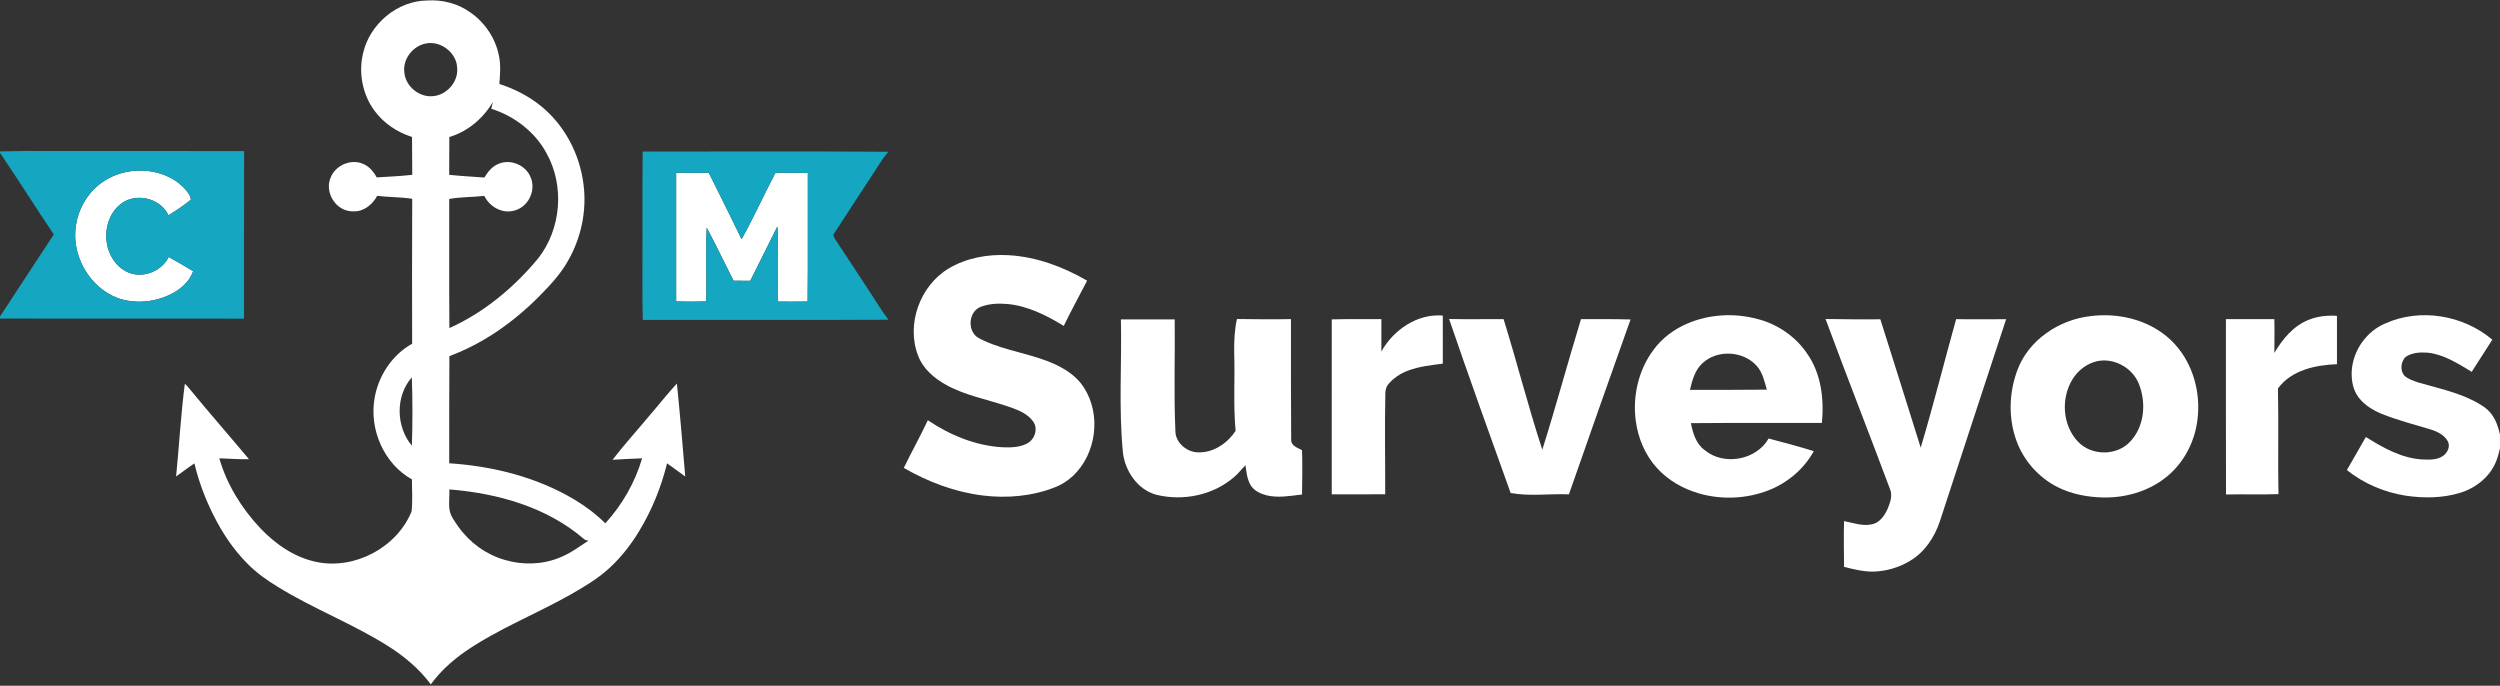 <svg xmlns="http://www.w3.org/2000/svg" width="2253pt" height="618pt" viewBox="0 0 2253 618"><rect x="0" y="0" width="2253" height="618" fill="#333333" stroke="none"/><g id="#ffffffff"><path fill="#ffffff" opacity="1.00" d=" M 327.22 47.91 C 333.17 21.71 357.93 0.72 385.01 0.44 C 398.42 -0.42 412.15 3.00 423.22 10.73 C 436.77 19.85 446.60 34.42 449.70 50.49 C 451.44 58.77 450.65 67.30 450.04 75.66 C 463.11 79.90 475.61 86.12 486.39 94.69 C 508.38 111.92 522.38 138.38 525.84 165.96 C 528.99 189.89 523.75 214.71 511.60 235.52 C 504.77 247.59 495.14 257.71 485.46 267.51 C 462.59 290.42 435.50 309.63 405.00 320.92 C 404.79 353.11 404.83 385.31 404.84 417.51 C 444.17 420.07 483.61 429.92 517.67 450.21 C 527.73 456.24 537.17 463.35 545.51 471.61 C 560.80 454.92 572.30 434.77 578.67 413.04 C 569.78 413.30 560.91 413.89 552.03 414.34 C 562.75 400.41 574.63 387.44 585.83 373.91 C 593.97 364.55 601.58 354.74 610.02 345.64 C 612.86 373.55 615.19 401.50 617.54 429.45 C 612.07 425.50 606.69 421.42 601.17 417.55 C 595.91 438.85 587.61 459.44 576.25 478.23 C 568.92 490.48 560.06 501.88 549.56 511.58 C 538.99 521.47 526.41 528.81 513.92 535.97 C 482.65 553.61 448.86 566.78 419.18 587.20 C 407.46 595.40 396.66 605.12 388.26 616.77 C 377.90 602.80 364.37 591.47 349.72 582.24 C 317.83 562.10 282.29 548.63 250.23 528.80 C 240.46 522.85 231.07 516.18 223.03 508.00 C 210.44 495.42 200.49 480.42 192.52 464.55 C 184.99 449.64 179.08 433.89 175.21 417.63 C 169.55 421.32 164.25 425.53 158.71 429.39 C 161.47 401.55 162.98 373.59 166.57 345.84 C 168.15 347.14 169.46 348.72 170.74 350.32 C 188.33 371.74 206.61 392.59 224.40 413.85 C 215.46 414.06 206.55 413.28 197.63 413.03 C 204.43 436.56 217.64 457.94 234.33 475.75 C 248.08 490.22 265.30 502.37 285.14 506.42 C 319.59 513.61 357.53 493.53 370.89 460.99 C 372.03 451.38 371.20 441.67 371.24 432.03 C 346.01 418.00 332.63 387.06 337.56 358.94 C 340.96 338.68 353.36 319.82 371.42 309.76 C 371.37 266.21 371.24 222.67 371.49 179.13 C 361.02 177.57 350.40 177.73 339.90 176.51 C 336.23 183.37 329.76 189.16 321.88 190.33 C 316.93 190.89 311.66 190.18 307.39 187.48 C 298.63 182.18 293.91 170.52 297.69 160.78 C 301.54 149.53 315.39 142.98 326.49 147.40 C 332.39 149.50 336.58 154.55 339.52 159.87 C 350.19 159.21 360.88 158.74 371.51 157.55 C 371.32 146.18 371.53 134.81 371.33 123.44 C 357.94 119.20 345.66 111.01 337.35 99.61 C 326.62 84.95 322.96 65.53 327.22 47.91 M 384.10 39.12 C 372.24 41.19 362.84 53.06 364.38 65.16 C 365.34 77.64 377.64 87.87 390.08 86.66 C 402.60 85.79 413.27 73.64 411.99 61.04 C 411.47 47.48 397.30 36.68 384.10 39.12 M 444.20 91.89 C 435.47 106.65 421.54 118.64 404.93 123.45 C 404.95 134.82 404.86 146.18 404.82 157.54 C 415.36 158.71 425.96 159.16 436.52 160.00 C 439.62 154.86 443.62 149.81 449.40 147.60 C 460.24 143.05 473.93 148.85 478.21 159.80 C 481.64 167.47 479.59 176.85 474.19 183.09 C 469.12 189.09 460.56 191.90 452.93 189.96 C 445.76 188.27 439.71 183.08 436.42 176.55 C 425.91 177.74 415.25 177.37 404.83 179.33 C 405.02 218.11 404.64 256.89 404.99 295.67 C 436.23 281.63 463.15 259.18 484.92 232.93 C 505.74 206.53 509.01 167.60 492.58 138.20 C 482.19 118.84 463.53 104.58 442.72 98.01 C 443.25 95.98 443.75 93.94 444.20 91.89 M 371.20 401.69 C 371.83 381.15 371.88 360.59 371.14 340.06 C 356.16 356.99 356.81 384.61 371.20 401.69 M 404.97 441.06 C 405.21 447.08 404.24 453.12 405.09 459.12 C 405.87 465.15 409.93 469.97 413.21 474.86 C 423.31 489.03 438.13 499.77 454.88 504.59 C 471.06 509.41 488.92 508.94 504.57 502.42 C 513.89 498.82 521.87 492.70 530.20 487.34 C 528.85 486.95 527.36 486.79 526.31 485.80 C 492.80 456.91 448.32 444.52 404.97 441.06 Z"></path><path fill="#ffffff" opacity="1.00" d=" M 93.40 163.35 C 107.42 154.09 125.42 151.50 141.62 155.65 C 151.59 158.16 161.02 163.46 167.67 171.39 C 169.62 173.95 171.91 176.64 171.97 180.04 C 165.60 185.19 158.79 189.78 151.81 194.05 C 144.76 178.69 122.87 173.37 109.40 183.42 C 97.40 192.25 93.31 208.98 97.13 222.97 C 99.72 233.14 106.94 242.45 116.99 246.05 C 130.13 250.64 145.91 244.03 152.03 231.57 C 159.46 235.71 166.82 239.98 174.10 244.38 C 170.69 254.06 162.40 261.10 153.37 265.44 C 138.90 272.49 121.61 273.97 106.32 268.73 C 80.27 259.03 63.71 229.44 68.60 202.15 C 71.12 186.55 80.22 172.11 93.40 163.35 Z"></path><path fill="#ffffff" opacity="1.00" d=" M 609.35 271.69 C 609.33 233.04 609.32 194.39 609.35 155.75 C 619.16 155.75 628.97 155.74 638.79 155.75 C 648.71 175.65 658.63 195.55 668.34 215.55 C 679.25 196.00 688.39 175.55 698.82 155.75 C 708.55 155.79 718.28 155.64 728.01 155.86 C 727.83 194.48 728.23 233.11 727.83 271.73 C 718.95 271.92 710.07 271.81 701.19 271.82 C 700.76 249.23 701.68 226.62 700.60 204.05 C 692.52 220.42 684.35 236.76 676.15 253.08 C 671.12 253.10 666.08 253.10 661.05 252.98 C 652.96 237.08 645.35 220.94 636.89 205.23 C 635.92 227.36 636.87 249.52 636.45 271.66 C 627.42 271.96 618.38 271.86 609.35 271.69 Z"></path><path fill="#ffffff" opacity="1.00" d=" M 854.96 241.95 C 871.11 232.32 890.41 228.92 909.02 229.99 C 934.07 231.44 958.16 240.42 979.70 252.95 C 972.71 266.54 965.30 279.93 958.67 293.70 C 943.15 284.26 926.36 275.71 908.00 273.96 C 899.57 273.28 890.74 273.56 882.86 276.93 C 873.28 281.54 871.90 296.49 879.90 303.23 C 881.97 304.91 884.47 305.93 886.86 307.08 C 907.38 316.51 930.33 318.87 950.83 328.34 C 960.97 333.04 970.73 339.61 976.79 349.22 C 992.65 373.66 988.11 409.07 966.89 428.95 C 962.26 433.23 956.88 436.74 950.99 439.02 C 930.44 447.22 907.75 449.22 885.88 446.56 C 860.64 443.50 836.44 434.32 814.48 421.69 C 821.49 407.25 829.36 393.25 836.17 378.72 C 856.02 392.10 879.01 401.63 903.09 403.06 C 910.45 403.37 918.21 403.29 924.99 400.01 C 930.55 397.48 934.02 391.09 933.19 385.05 C 932.69 381.23 930.05 378.17 927.30 375.69 C 921.52 370.65 914.07 368.25 906.93 365.83 C 888.85 359.75 869.70 356.28 852.86 346.97 C 841.96 341.02 831.82 332.35 827.35 320.45 C 816.47 292.17 829.08 257.42 854.96 241.95 Z"></path><path fill="#ffffff" opacity="1.00" d=" M 1244.90 316.74 C 1255.78 297.23 1277.31 282.48 1300.25 284.39 C 1300.26 298.82 1300.24 313.26 1300.26 327.70 C 1289.72 329.11 1278.99 330.19 1268.98 333.98 C 1261.94 336.59 1255.44 340.89 1250.73 346.78 C 1249.20 348.83 1248.65 351.42 1248.49 353.92 C 1247.79 384.41 1248.44 414.91 1248.34 445.41 C 1232.28 445.61 1216.22 445.45 1200.16 445.50 C 1200.17 392.94 1200.16 340.39 1200.17 287.83 C 1215.08 287.46 1230.00 287.62 1244.92 287.59 C 1245.00 297.31 1244.77 307.02 1244.90 316.74 Z"></path><path fill="#ffffff" opacity="1.00" d=" M 1520.50 291.66 C 1540.40 283.04 1563.24 281.89 1584.11 287.54 C 1601.96 292.15 1618.15 303.23 1628.50 318.54 C 1641.27 336.59 1643.96 359.66 1641.91 381.17 C 1602.56 381.25 1563.21 380.98 1523.86 381.35 C 1525.59 390.36 1528.53 400.09 1536.34 405.71 C 1553.59 420.03 1582.81 414.65 1593.90 395.19 C 1607.51 398.80 1621.15 402.34 1634.58 406.58 C 1625.75 422.70 1610.89 435.20 1593.83 441.87 C 1574.09 449.51 1551.86 450.59 1531.50 444.78 C 1517.05 440.63 1503.38 433.00 1493.26 421.77 C 1482.50 410.07 1476.18 394.73 1474.13 379.07 C 1471.22 356.81 1476.64 333.26 1490.19 315.21 C 1497.88 304.75 1508.59 296.74 1520.50 291.66 M 1534.29 327.30 C 1527.43 333.44 1525.08 342.73 1522.98 351.32 C 1546.08 351.30 1569.18 351.45 1592.27 351.15 C 1590.18 343.71 1588.46 335.71 1583.19 329.75 C 1571.05 316.15 1547.67 314.79 1534.29 327.30 Z"></path><path fill="#ffffff" opacity="1.00" d=" M 1884.55 284.82 C 1905.42 282.29 1927.41 286.33 1945.22 297.76 C 1955.87 304.51 1964.63 314.10 1970.62 325.17 C 1980.61 343.55 1983.47 365.55 1979.04 385.94 C 1975.13 403.76 1965.11 420.39 1950.42 431.35 C 1934.95 443.11 1915.29 448.57 1896.00 448.34 C 1881.60 448.12 1866.98 445.40 1854.06 438.87 C 1837.23 430.29 1823.82 415.21 1817.33 397.47 C 1809.85 377.16 1810.41 354.23 1817.90 334.01 C 1827.92 306.30 1855.85 287.87 1884.55 284.82 M 1889.39 325.62 C 1880.39 327.86 1872.51 333.92 1867.73 341.83 C 1857.14 359.01 1858.63 383.39 1872.80 398.15 C 1884.95 410.95 1907.87 411.00 1919.81 397.87 C 1932.65 384.27 1934.31 363.06 1927.64 346.16 C 1921.98 331.41 1904.85 321.99 1889.39 325.62 Z"></path><path fill="#ffffff" opacity="1.00" d=" M 2149.54 291.52 C 2180.99 277.34 2219.96 283.95 2246.08 306.13 C 2239.86 315.77 2233.68 325.43 2227.51 335.09 C 2215.19 327.70 2202.59 319.44 2187.96 317.83 C 2181.10 317.31 2173.59 317.73 2167.77 321.78 C 2163.49 326.19 2162.71 334.31 2167.16 338.88 C 2170.60 341.76 2174.97 343.21 2179.17 344.63 C 2195.90 349.46 2213.15 353.13 2228.82 360.97 C 2234.78 364.06 2240.93 367.41 2245.05 372.89 C 2249.37 378.27 2251.45 384.98 2253.00 391.60 L 2253.00 403.91 C 2252.07 407.81 2251.13 411.74 2249.63 415.47 C 2244.15 429.65 2231.24 439.78 2216.97 444.17 C 2201.14 448.99 2184.16 449.09 2167.91 446.69 C 2148.71 443.64 2130.20 435.81 2115.01 423.62 C 2120.69 413.68 2126.44 403.79 2132.11 393.84 C 2147.63 403.50 2164.34 413.04 2183.03 414.07 C 2189.35 414.27 2196.39 414.69 2201.79 410.78 C 2205.73 407.98 2208.43 402.35 2205.99 397.75 C 2202.89 392.01 2196.64 388.96 2190.67 387.08 C 2175.78 382.59 2160.66 378.70 2146.20 372.92 C 2137.37 369.12 2128.61 363.73 2123.64 355.24 C 2119.86 348.50 2118.86 340.52 2119.48 332.91 C 2121.11 315.08 2133.00 298.51 2149.54 291.52 Z"></path><path fill="#ffffff" opacity="1.00" d=" M 2080.91 288.09 C 2088.87 284.95 2097.58 284.07 2106.08 284.66 C 2106.08 299.17 2106.08 313.69 2106.08 328.21 C 2086.75 328.92 2064.99 333.52 2052.90 350.06 C 2053.56 381.80 2052.76 413.55 2053.34 445.30 C 2037.58 445.86 2021.82 445.27 2006.07 445.64 C 2005.94 392.95 2006.02 340.27 2006.00 287.58 C 2020.55 287.58 2035.09 287.59 2049.65 287.58 C 2049.90 297.73 2049.64 307.89 2049.66 318.04 C 2057.04 305.51 2066.97 293.47 2080.91 288.09 Z"></path><path fill="#ffffff" opacity="1.00" d=" M 1010.16 287.85 C 1026.32 287.80 1042.48 287.84 1058.65 287.83 C 1059.03 321.22 1057.76 354.63 1059.26 388.01 C 1059.00 398.81 1069.62 407.70 1079.99 407.68 C 1093.66 408.02 1106.19 399.42 1113.53 388.32 C 1111.34 364.94 1113.03 341.44 1112.27 318.01 C 1112.09 307.79 1112.50 297.49 1114.75 287.49 C 1130.97 287.76 1147.19 287.87 1163.41 287.57 C 1163.44 324.03 1163.31 360.50 1163.61 396.96 C 1163.95 402.03 1169.63 403.63 1173.39 405.68 C 1173.83 419.00 1173.60 432.32 1173.39 445.64 C 1162.82 446.89 1151.97 448.93 1141.43 446.39 C 1136.05 444.95 1130.43 442.49 1127.35 437.62 C 1123.88 432.16 1123.30 425.55 1122.44 419.31 C 1118.85 422.76 1115.94 426.87 1112.07 430.03 C 1093.16 446.35 1066.06 451.83 1042.01 445.85 C 1025.25 441.29 1014.02 424.72 1012.00 408.01 C 1008.04 368.07 1011.05 327.90 1010.16 287.85 Z"></path><path fill="#ffffff" opacity="1.00" d=" M 1305.92 287.48 C 1322.29 287.85 1338.65 287.50 1355.02 287.60 C 1367.18 326.66 1377.17 366.38 1389.93 405.25 C 1402.25 366.23 1412.85 326.71 1424.81 287.58 C 1439.69 287.61 1454.57 287.46 1469.45 287.91 C 1450.71 340.37 1432.29 392.93 1413.91 445.50 C 1396.41 444.78 1378.76 447.44 1361.40 444.32 C 1342.63 392.14 1323.90 339.94 1305.92 287.48 Z"></path><path fill="#ffffff" opacity="1.00" d=" M 1645.18 287.48 C 1661.64 287.64 1678.10 287.99 1694.57 287.73 C 1706.79 326.27 1718.85 364.85 1730.95 403.43 C 1742.43 365.06 1752.08 326.18 1762.87 287.62 C 1777.88 287.92 1792.90 287.56 1807.92 287.68 C 1787.86 348.39 1768.10 409.21 1748.15 469.96 C 1743.38 484.20 1734.53 497.56 1721.44 505.36 C 1711.40 511.53 1699.69 514.82 1687.94 515.15 C 1679.07 515.17 1670.38 513.04 1661.85 510.85 C 1661.73 497.11 1661.50 483.37 1661.85 469.63 C 1670.09 471.20 1678.47 474.37 1686.95 472.52 C 1693.87 471.18 1698.26 464.81 1701.02 458.81 C 1703.28 453.27 1705.76 447.03 1703.39 441.09 C 1684.23 389.80 1664.18 338.84 1645.18 287.48 Z"></path></g><g id="#15a6c1ff"><path fill="#15a6c1" opacity="1.00" d=" M 0.00 136.46 C 15.67 136.01 31.35 135.89 47.03 136.08 C 104.69 136.13 162.34 136.00 220.00 136.16 C 219.84 186.50 219.95 236.83 219.91 287.16 C 146.61 287.02 73.30 287.21 0.00 287.08 L 0.00 285.22 C 16.22 260.62 32.34 235.95 48.46 211.28 C 32.11 186.90 16.44 162.06 0.00 137.73 L 0.00 136.46 M 93.40 163.35 C 80.22 172.11 71.12 186.55 68.60 202.15 C 63.71 229.44 80.27 259.03 106.32 268.73 C 121.61 273.97 138.90 272.49 153.37 265.44 C 162.40 261.10 170.69 254.06 174.10 244.38 C 166.82 239.98 159.46 235.71 152.03 231.57 C 145.91 244.03 130.13 250.64 116.99 246.05 C 106.94 242.45 99.72 233.14 97.13 222.97 C 93.31 208.98 97.40 192.25 109.40 183.42 C 122.87 173.37 144.76 178.69 151.81 194.05 C 158.79 189.78 165.60 185.19 171.97 180.04 C 171.91 176.64 169.62 173.95 167.67 171.39 C 161.02 163.46 151.59 158.16 141.62 155.65 C 125.42 151.50 107.42 154.09 93.40 163.35 Z"></path><path fill="#15a6c1" opacity="1.00" d=" M 579.19 136.58 C 652.98 136.63 726.77 136.24 800.56 136.76 C 795.27 142.91 791.24 149.97 786.78 156.70 C 775.11 174.67 763.19 192.49 751.63 210.53 C 750.34 212.42 752.06 214.44 752.99 216.06 C 763.62 232.11 774.07 248.27 784.70 264.31 C 789.93 272.32 794.85 280.56 800.70 288.15 C 726.89 288.54 653.08 288.24 579.27 288.33 C 578.62 263.89 579.13 239.44 579.00 214.99 C 579.05 188.86 578.86 162.72 579.19 136.58 M 609.35 271.69 C 618.38 271.86 627.42 271.96 636.45 271.66 C 636.87 249.52 635.92 227.36 636.89 205.23 C 645.35 220.94 652.96 237.08 661.05 252.98 C 666.08 253.10 671.12 253.10 676.15 253.08 C 684.35 236.76 692.52 220.42 700.60 204.05 C 701.68 226.62 700.76 249.23 701.19 271.82 C 710.07 271.81 718.95 271.92 727.83 271.73 C 728.23 233.11 727.83 194.48 728.01 155.86 C 718.28 155.64 708.55 155.79 698.82 155.75 C 688.39 175.55 679.25 196.00 668.34 215.55 C 658.63 195.55 648.71 175.65 638.79 155.75 C 628.97 155.74 619.16 155.75 609.35 155.75 C 609.32 194.39 609.33 233.04 609.35 271.69 Z"></path></g></svg>